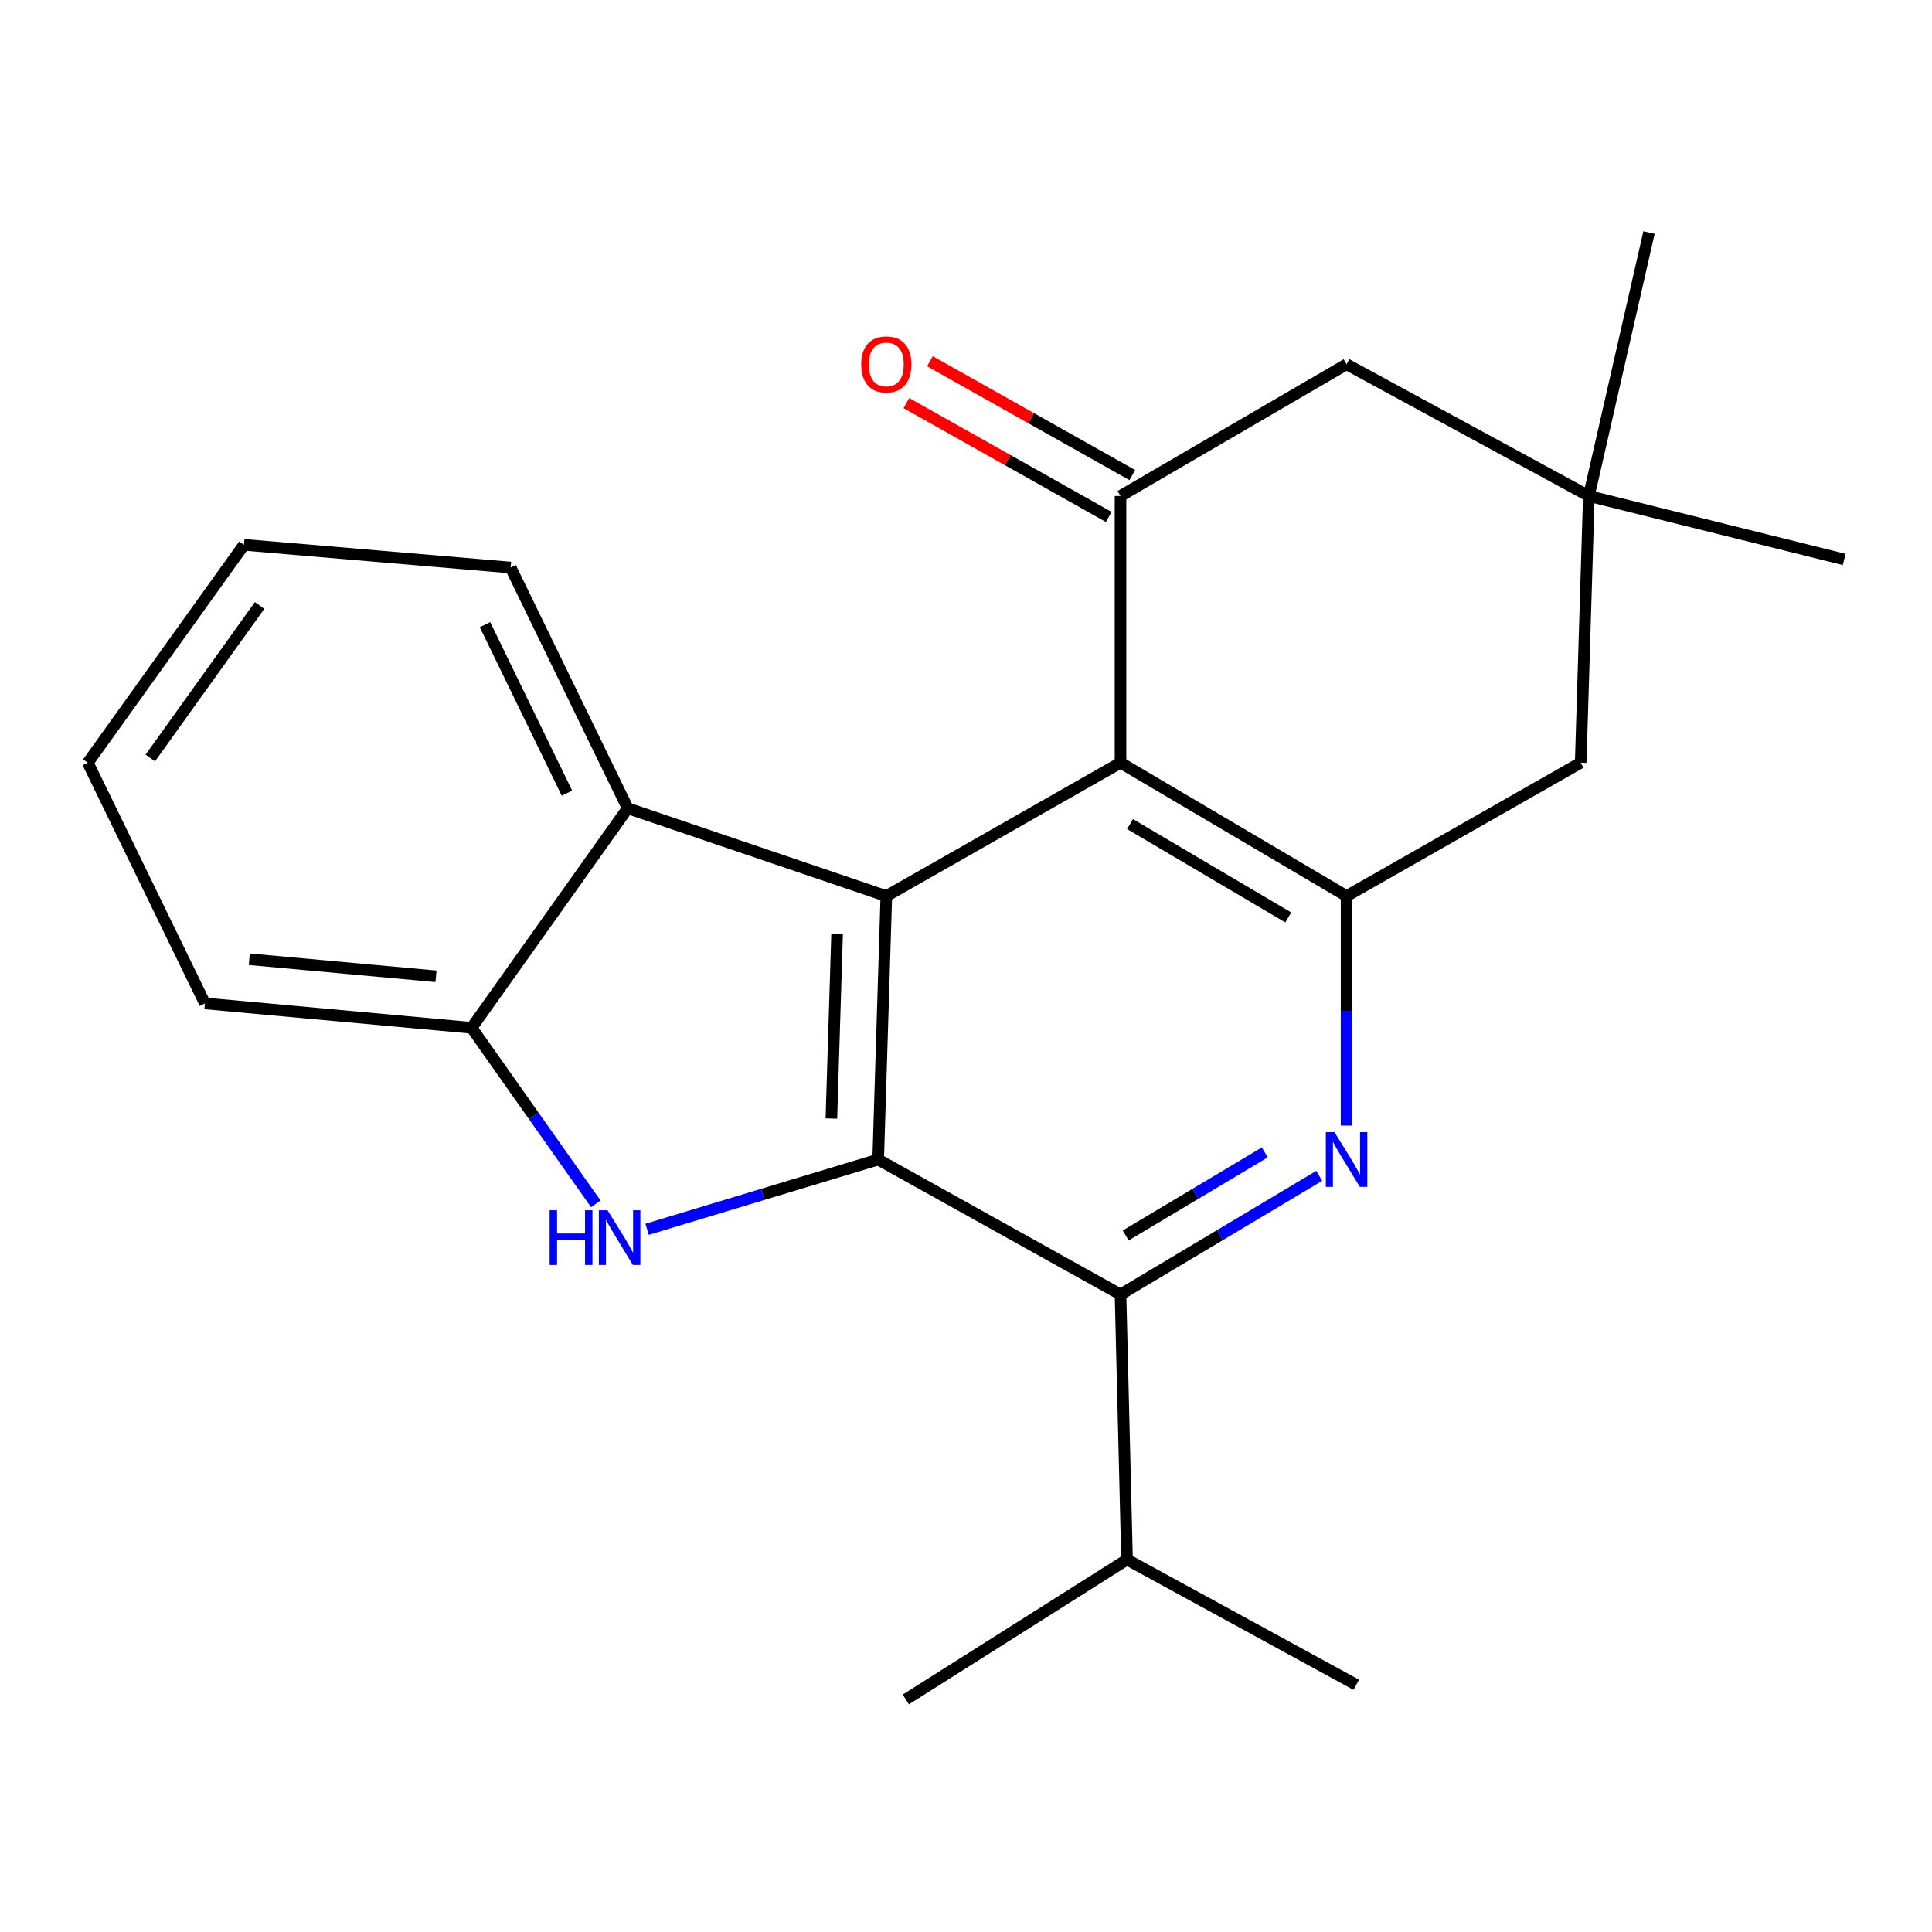 <?xml version='1.0' encoding='iso-8859-1'?>
<svg version='1.1' baseProfile='full'
              xmlns='http://www.w3.org/2000/svg'
                      xmlns:rdkit='http://www.rdkit.org/xml'
                      xmlns:xlink='http://www.w3.org/1999/xlink'
                  xml:space='preserve'
width='1000px' height='1000px' viewBox='0 0 1000 1000'>
<!-- END OF HEADER -->
<rect style='opacity:1.0;fill:#FFFFFF;stroke:none' width='1000' height='1000' x='0' y='0'> </rect>
<path class='bond-0' d='M 454.543,600.169 L 458.756,463.811' style='fill:none;fill-rule:evenodd;stroke:#000000;stroke-width:6px;stroke-linecap:butt;stroke-linejoin:miter;stroke-opacity:1' />
<path class='bond-0' d='M 430.324,578.948 L 433.273,483.497' style='fill:none;fill-rule:evenodd;stroke:#000000;stroke-width:6px;stroke-linecap:butt;stroke-linejoin:miter;stroke-opacity:1' />
<path class='bond-1' d='M 454.543,600.169 L 394.745,618.227' style='fill:none;fill-rule:evenodd;stroke:#000000;stroke-width:6px;stroke-linecap:butt;stroke-linejoin:miter;stroke-opacity:1' />
<path class='bond-1' d='M 394.745,618.227 L 334.947,636.286' style='fill:none;fill-rule:evenodd;stroke:#0000FF;stroke-width:6px;stroke-linecap:butt;stroke-linejoin:miter;stroke-opacity:1' />
<path class='bond-5' d='M 454.543,600.169 L 579.975,670.033' style='fill:none;fill-rule:evenodd;stroke:#000000;stroke-width:6px;stroke-linecap:butt;stroke-linejoin:miter;stroke-opacity:1' />
<path class='bond-2' d='M 458.756,463.811 L 579.975,394.776' style='fill:none;fill-rule:evenodd;stroke:#000000;stroke-width:6px;stroke-linecap:butt;stroke-linejoin:miter;stroke-opacity:1' />
<path class='bond-7' d='M 458.756,463.811 L 324.898,418.354' style='fill:none;fill-rule:evenodd;stroke:#000000;stroke-width:6px;stroke-linecap:butt;stroke-linejoin:miter;stroke-opacity:1' />
<path class='bond-8' d='M 308.38,623.102 L 276.244,577.546' style='fill:none;fill-rule:evenodd;stroke:#0000FF;stroke-width:6px;stroke-linecap:butt;stroke-linejoin:miter;stroke-opacity:1' />
<path class='bond-8' d='M 276.244,577.546 L 244.108,531.99' style='fill:none;fill-rule:evenodd;stroke:#000000;stroke-width:6px;stroke-linecap:butt;stroke-linejoin:miter;stroke-opacity:1' />
<path class='bond-6' d='M 579.975,394.776 L 579.975,256.732' style='fill:none;fill-rule:evenodd;stroke:#000000;stroke-width:6px;stroke-linecap:butt;stroke-linejoin:miter;stroke-opacity:1' />
<path class='bond-23' d='M 579.975,394.776 L 696.982,463.811' style='fill:none;fill-rule:evenodd;stroke:#000000;stroke-width:6px;stroke-linecap:butt;stroke-linejoin:miter;stroke-opacity:1' />
<path class='bond-23' d='M 584.892,426.544 L 666.797,474.869' style='fill:none;fill-rule:evenodd;stroke:#000000;stroke-width:6px;stroke-linecap:butt;stroke-linejoin:miter;stroke-opacity:1' />
<path class='bond-3' d='M 682.835,608.616 L 631.405,639.325' style='fill:none;fill-rule:evenodd;stroke:#0000FF;stroke-width:6px;stroke-linecap:butt;stroke-linejoin:miter;stroke-opacity:1' />
<path class='bond-3' d='M 631.405,639.325 L 579.975,670.033' style='fill:none;fill-rule:evenodd;stroke:#000000;stroke-width:6px;stroke-linecap:butt;stroke-linejoin:miter;stroke-opacity:1' />
<path class='bond-3' d='M 654.66,596.482 L 618.659,617.978' style='fill:none;fill-rule:evenodd;stroke:#0000FF;stroke-width:6px;stroke-linecap:butt;stroke-linejoin:miter;stroke-opacity:1' />
<path class='bond-3' d='M 618.659,617.978 L 582.658,639.474' style='fill:none;fill-rule:evenodd;stroke:#000000;stroke-width:6px;stroke-linecap:butt;stroke-linejoin:miter;stroke-opacity:1' />
<path class='bond-4' d='M 696.982,582.6 L 696.982,523.206' style='fill:none;fill-rule:evenodd;stroke:#0000FF;stroke-width:6px;stroke-linecap:butt;stroke-linejoin:miter;stroke-opacity:1' />
<path class='bond-4' d='M 696.982,523.206 L 696.982,463.811' style='fill:none;fill-rule:evenodd;stroke:#000000;stroke-width:6px;stroke-linecap:butt;stroke-linejoin:miter;stroke-opacity:1' />
<path class='bond-11' d='M 696.982,463.811 L 818.16,394.776' style='fill:none;fill-rule:evenodd;stroke:#000000;stroke-width:6px;stroke-linecap:butt;stroke-linejoin:miter;stroke-opacity:1' />
<path class='bond-13' d='M 579.975,670.033 L 583.345,807.22' style='fill:none;fill-rule:evenodd;stroke:#000000;stroke-width:6px;stroke-linecap:butt;stroke-linejoin:miter;stroke-opacity:1' />
<path class='bond-10' d='M 579.975,256.732 L 696.982,188.553' style='fill:none;fill-rule:evenodd;stroke:#000000;stroke-width:6px;stroke-linecap:butt;stroke-linejoin:miter;stroke-opacity:1' />
<path class='bond-12' d='M 586.069,245.897 L 533.698,216.441' style='fill:none;fill-rule:evenodd;stroke:#000000;stroke-width:6px;stroke-linecap:butt;stroke-linejoin:miter;stroke-opacity:1' />
<path class='bond-12' d='M 533.698,216.441 L 481.327,186.985' style='fill:none;fill-rule:evenodd;stroke:#FF0000;stroke-width:6px;stroke-linecap:butt;stroke-linejoin:miter;stroke-opacity:1' />
<path class='bond-12' d='M 573.881,267.567 L 521.51,238.112' style='fill:none;fill-rule:evenodd;stroke:#000000;stroke-width:6px;stroke-linecap:butt;stroke-linejoin:miter;stroke-opacity:1' />
<path class='bond-12' d='M 521.51,238.112 L 469.138,208.656' style='fill:none;fill-rule:evenodd;stroke:#FF0000;stroke-width:6px;stroke-linecap:butt;stroke-linejoin:miter;stroke-opacity:1' />
<path class='bond-14' d='M 324.898,418.354 L 264.302,293.764' style='fill:none;fill-rule:evenodd;stroke:#000000;stroke-width:6px;stroke-linecap:butt;stroke-linejoin:miter;stroke-opacity:1' />
<path class='bond-14' d='M 293.45,410.54 L 251.032,323.327' style='fill:none;fill-rule:evenodd;stroke:#000000;stroke-width:6px;stroke-linecap:butt;stroke-linejoin:miter;stroke-opacity:1' />
<path class='bond-22' d='M 324.898,418.354 L 244.108,531.99' style='fill:none;fill-rule:evenodd;stroke:#000000;stroke-width:6px;stroke-linecap:butt;stroke-linejoin:miter;stroke-opacity:1' />
<path class='bond-15' d='M 244.108,531.99 L 106.064,519.365' style='fill:none;fill-rule:evenodd;stroke:#000000;stroke-width:6px;stroke-linecap:butt;stroke-linejoin:miter;stroke-opacity:1' />
<path class='bond-15' d='M 225.665,505.337 L 129.035,496.5' style='fill:none;fill-rule:evenodd;stroke:#000000;stroke-width:6px;stroke-linecap:butt;stroke-linejoin:miter;stroke-opacity:1' />
<path class='bond-9' d='M 822.386,256.732 L 818.16,394.776' style='fill:none;fill-rule:evenodd;stroke:#000000;stroke-width:6px;stroke-linecap:butt;stroke-linejoin:miter;stroke-opacity:1' />
<path class='bond-16' d='M 822.386,256.732 L 954.545,289.565' style='fill:none;fill-rule:evenodd;stroke:#000000;stroke-width:6px;stroke-linecap:butt;stroke-linejoin:miter;stroke-opacity:1' />
<path class='bond-17' d='M 822.386,256.732 L 853.52,120.374' style='fill:none;fill-rule:evenodd;stroke:#000000;stroke-width:6px;stroke-linecap:butt;stroke-linejoin:miter;stroke-opacity:1' />
<path class='bond-25' d='M 822.386,256.732 L 696.982,188.553' style='fill:none;fill-rule:evenodd;stroke:#000000;stroke-width:6px;stroke-linecap:butt;stroke-linejoin:miter;stroke-opacity:1' />
<path class='bond-18' d='M 583.345,807.22 L 702.009,872.043' style='fill:none;fill-rule:evenodd;stroke:#000000;stroke-width:6px;stroke-linecap:butt;stroke-linejoin:miter;stroke-opacity:1' />
<path class='bond-19' d='M 583.345,807.22 L 468.853,879.626' style='fill:none;fill-rule:evenodd;stroke:#000000;stroke-width:6px;stroke-linecap:butt;stroke-linejoin:miter;stroke-opacity:1' />
<path class='bond-20' d='M 264.302,293.764 L 126.272,281.996' style='fill:none;fill-rule:evenodd;stroke:#000000;stroke-width:6px;stroke-linecap:butt;stroke-linejoin:miter;stroke-opacity:1' />
<path class='bond-21' d='M 106.064,519.365 L 45.455,394.776' style='fill:none;fill-rule:evenodd;stroke:#000000;stroke-width:6px;stroke-linecap:butt;stroke-linejoin:miter;stroke-opacity:1' />
<path class='bond-24' d='M 126.272,281.996 L 45.455,394.776' style='fill:none;fill-rule:evenodd;stroke:#000000;stroke-width:6px;stroke-linecap:butt;stroke-linejoin:miter;stroke-opacity:1' />
<path class='bond-24' d='M 134.359,313.395 L 77.787,392.341' style='fill:none;fill-rule:evenodd;stroke:#000000;stroke-width:6px;stroke-linecap:butt;stroke-linejoin:miter;stroke-opacity:1' />
<path  class='atom-2' d='M 284.492 626.425
L 288.332 626.425
L 288.332 638.465
L 302.812 638.465
L 302.812 626.425
L 306.652 626.425
L 306.652 654.745
L 302.812 654.745
L 302.812 641.665
L 288.332 641.665
L 288.332 654.745
L 284.492 654.745
L 284.492 626.425
' fill='#0000FF'/>
<path  class='atom-2' d='M 314.452 626.425
L 323.732 641.425
Q 324.652 642.905, 326.132 645.585
Q 327.612 648.265, 327.692 648.425
L 327.692 626.425
L 331.452 626.425
L 331.452 654.745
L 327.572 654.745
L 317.612 638.345
Q 316.452 636.425, 315.212 634.225
Q 314.012 632.025, 313.652 631.345
L 313.652 654.745
L 309.972 654.745
L 309.972 626.425
L 314.452 626.425
' fill='#0000FF'/>
<path  class='atom-4' d='M 690.722 586.009
L 700.002 601.009
Q 700.922 602.489, 702.402 605.169
Q 703.882 607.849, 703.962 608.009
L 703.962 586.009
L 707.722 586.009
L 707.722 614.329
L 703.842 614.329
L 693.882 597.929
Q 692.722 596.009, 691.482 593.809
Q 690.282 591.609, 689.922 590.929
L 689.922 614.329
L 686.242 614.329
L 686.242 586.009
L 690.722 586.009
' fill='#0000FF'/>
<path  class='atom-13' d='M 445.756 188.633
Q 445.756 181.833, 449.116 178.033
Q 452.476 174.233, 458.756 174.233
Q 465.036 174.233, 468.396 178.033
Q 471.756 181.833, 471.756 188.633
Q 471.756 195.513, 468.356 199.433
Q 464.956 203.313, 458.756 203.313
Q 452.516 203.313, 449.116 199.433
Q 445.756 195.553, 445.756 188.633
M 458.756 200.113
Q 463.076 200.113, 465.396 197.233
Q 467.756 194.313, 467.756 188.633
Q 467.756 183.073, 465.396 180.273
Q 463.076 177.433, 458.756 177.433
Q 454.436 177.433, 452.076 180.233
Q 449.756 183.033, 449.756 188.633
Q 449.756 194.353, 452.076 197.233
Q 454.436 200.113, 458.756 200.113
' fill='#FF0000'/>
</svg>

